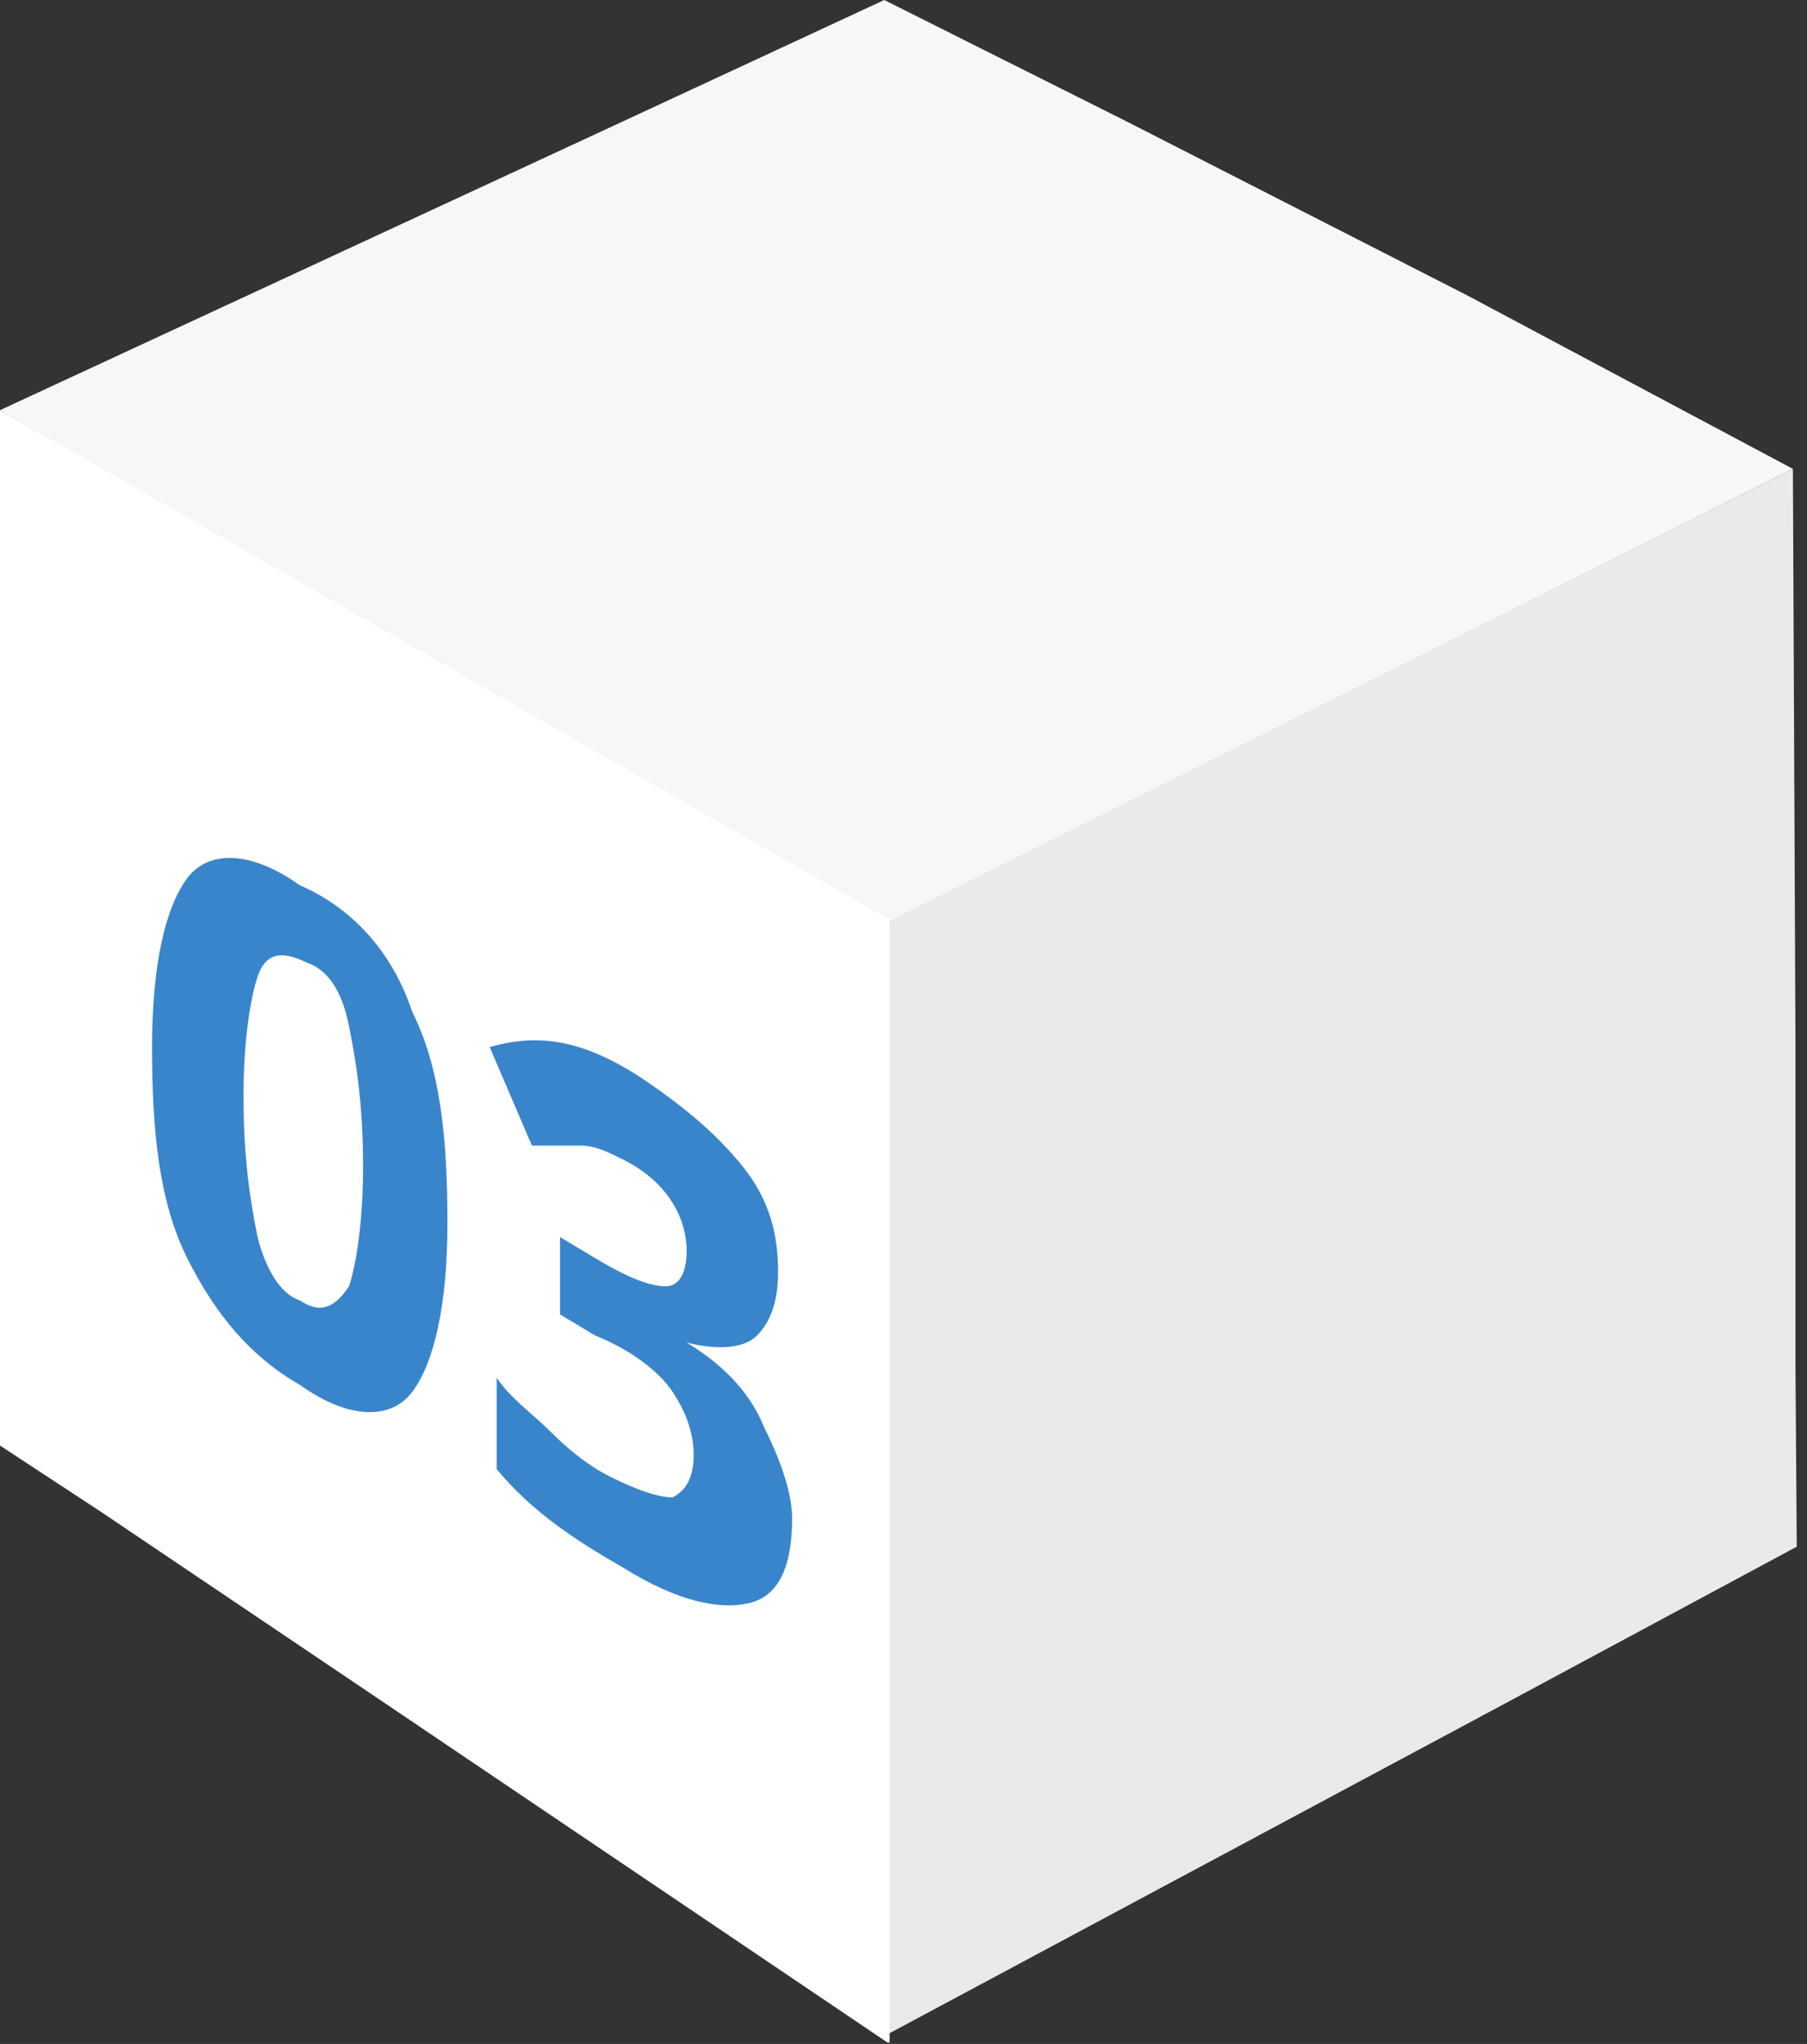 <svg width="130" height="147" viewBox="0 0 130 147" fill="none" xmlns="http://www.w3.org/2000/svg">
<rect x="0" y="0" width="130" height="147" fill="#333333" stroke="none"/>
<g clip-path="url(#clip0)">
<path fill-rule="evenodd" clip-rule="evenodd" d="M44.716 8.777L63.617 0L81.135 8.777L105.567 21.25L128.986 33.722L63.617 66.521L0 29.5L44.716 8.777Z" fill="#F7F7F7"/>
<path fill-rule="evenodd" clip-rule="evenodd" d="M128.986 33.722L129.171 75.298V98.395L129.263 111.237L108.979 122.139L63.433 146.53L63.432 66.521L128.986 33.722Z" fill="#EAEAEA"/>
<path fill-rule="evenodd" clip-rule="evenodd" d="M7.256 108.725L0 103.964V85.293V29.5L64 66.155V147L27.349 122.261L7.256 108.725Z" fill="white"/>
<path d="M29.661 72.776C31.685 76.825 32.191 81.885 32.191 87.957C32.191 94.029 31.179 98.077 29.661 100.101C28.143 102.125 25.107 102.125 21.565 99.595C18.023 97.571 15.493 94.535 13.469 90.487C11.445 86.439 10.939 81.379 10.939 75.306C10.939 69.234 11.951 65.186 13.469 63.162C14.987 61.138 18.023 61.138 21.565 63.668C25.107 65.186 28.143 68.222 29.661 72.776ZM25.107 92.511C25.613 90.993 26.119 87.957 26.119 83.909C26.119 79.355 25.613 76.319 25.107 73.788C24.601 71.258 23.589 69.74 22.071 69.234C20.047 68.222 19.035 68.728 18.529 70.246C18.023 71.764 17.517 74.8 17.517 78.849C17.517 83.403 18.023 86.439 18.529 88.969C19.035 90.993 20.047 93.017 21.565 93.523C23.083 94.535 24.095 94.029 25.107 92.511Z" fill="#3985CB"/>
<path d="M45.856 77.331C48.892 79.355 51.422 81.379 53.446 83.909C55.47 86.439 55.976 88.969 55.976 91.499C55.976 93.523 55.47 95.041 54.458 96.053C53.446 97.065 51.422 97.065 49.398 96.559C51.928 98.077 53.952 100.101 54.964 102.631C55.976 104.655 56.988 107.185 56.988 109.209C56.988 112.751 55.976 114.776 53.952 115.282C51.928 115.788 48.892 115.282 44.844 112.751C41.302 110.727 38.266 108.703 35.736 105.667V99.089C36.748 100.607 38.266 101.619 39.784 103.137C41.302 104.655 42.82 105.667 43.832 106.173C45.856 107.185 47.374 107.691 48.386 107.691C49.398 107.185 49.904 106.173 49.904 104.655C49.904 103.137 49.398 101.619 48.386 100.101C47.374 98.583 45.35 97.065 42.82 96.053L40.29 94.535V88.969L42.82 90.487C45.35 92.005 46.868 92.511 47.88 92.511C48.892 92.511 49.398 91.499 49.398 89.981C49.398 87.451 47.88 84.921 44.844 83.403C43.832 82.897 42.82 82.391 41.808 82.391C40.796 82.391 39.784 82.391 38.266 82.391L35.23 75.306C38.772 74.294 41.808 74.8 45.856 77.331Z" fill="#3985CB"/>
</g>
<defs>
<clipPath id="clip0">
<rect width="130" height="146.9" fill="white"/>
</clipPath>
</defs>
</svg>

